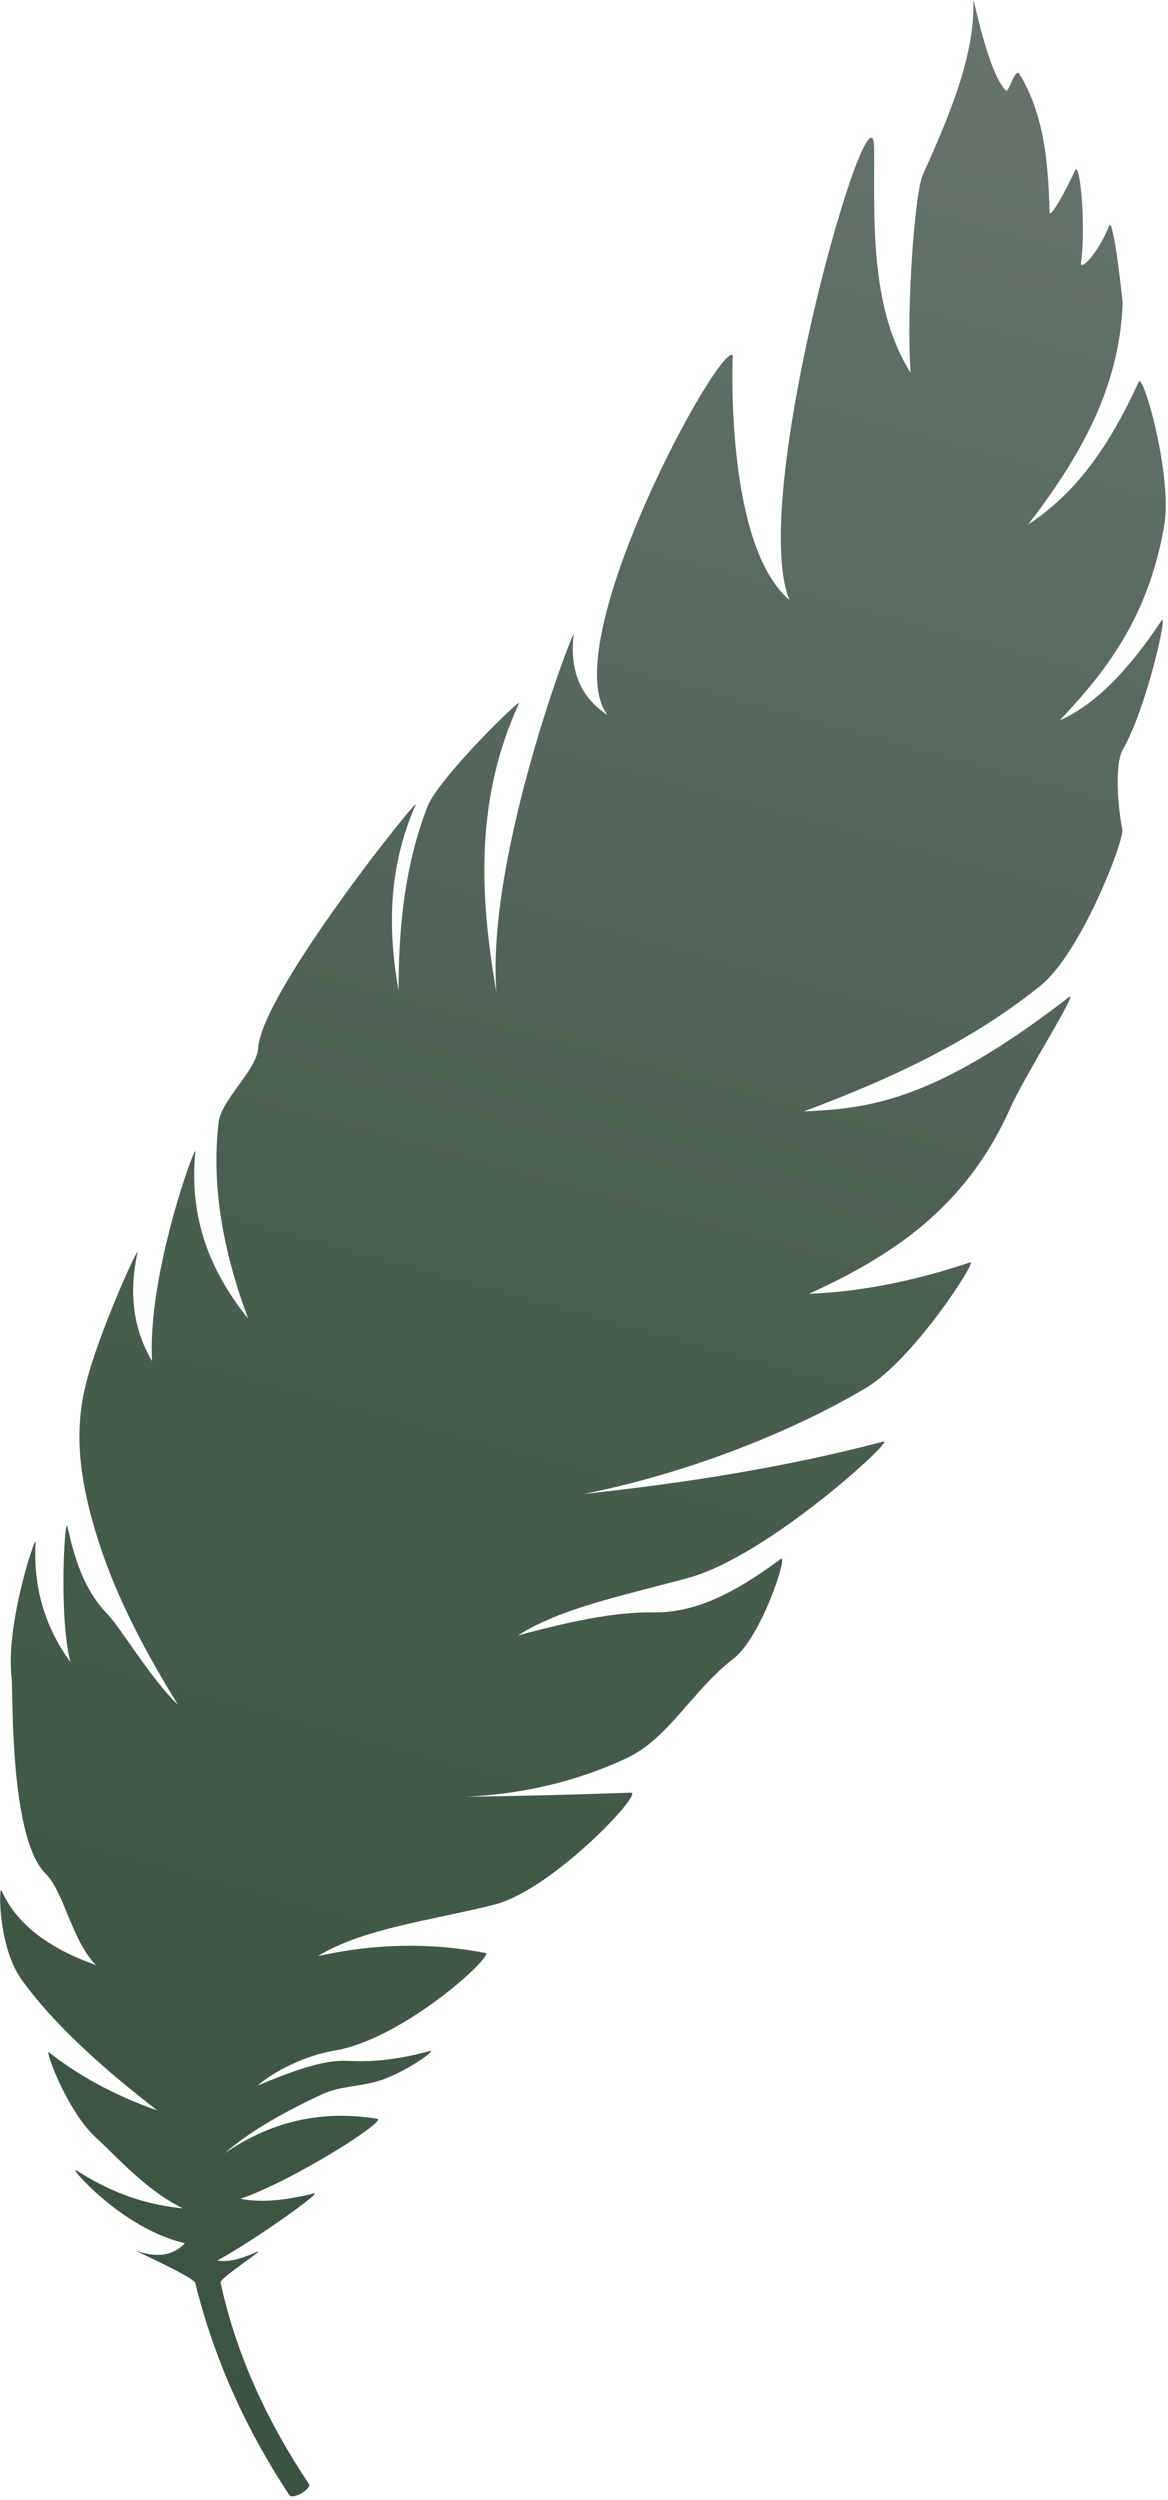 <svg xmlns="http://www.w3.org/2000/svg" xmlns:xlink="http://www.w3.org/1999/xlink" xmlns:serif="http://www.serif.com/" width="100%" height="100%" viewBox="0 0 194 415" xml:space="preserve" style="fill-rule:evenodd;clip-rule:evenodd;stroke-linejoin:round;stroke-miterlimit:2;">    <g transform="matrix(0.669,0,0,0.669,-287.699,-179.271)">        <path d="M558.902,442.489C559.664,440.831 538.913,460.993 536.146,468.17C530.514,482.781 529,498.101 528.995,513.682C526.246,498.339 526.489,482.996 533.244,467.653C534.43,464.959 494.949,514.19 494.13,528.071C493.814,533.446 484.963,540.838 484.31,546.504C482.451,562.626 485.567,578.869 491.66,595.184C482.286,583.568 476.877,570.212 478.557,553.747C478.84,550.978 466.555,584.097 467.799,605.73C462.876,597.366 462.118,588.308 464.177,578.78C464.65,576.591 454.396,598.804 451.24,611.88C448.1,624.886 450.317,637.549 454.755,651.187C459.148,664.688 466.169,677.913 474.248,691.026C467.461,684.498 459.935,671.801 456.779,668.55C450.891,662.485 448.565,654.724 446.766,646.713C446.15,643.971 444.588,668.856 447.511,680.374C440.735,671.047 438.291,661.037 438.883,650.547C438.996,648.553 431.376,670.765 432.918,684.208C433.334,687.84 432.316,724.004 441.395,732.924C445.897,737.347 447.823,749.392 453.866,755.576C442.6,751.591 434.311,745.726 430.414,737.087C429.744,735.601 429.523,750.907 435.323,759.066C443.046,769.931 455.505,781.177 469.082,791.626C458.26,787.86 449.526,782.933 442.195,777.228C441.102,776.377 446.642,791.875 454.03,798.552C459.157,803.187 466.123,811.341 475.464,815.951C464.761,814.913 456.417,811.239 449.012,806.515C446.557,804.949 460.414,821.131 475.954,824.568C473.258,827.512 469.391,828.296 464.174,826.586C462.634,826.081 478.161,832.992 478.518,834.439C483.136,853.163 491.027,870.659 501.851,887.056C502.757,888.429 507.451,885.403 506.777,884.393C496.606,869.128 488.772,852.695 484.807,834.327C484.573,833.244 496.406,825.622 493.861,826.738C488.426,829.121 485.943,829.207 484.008,828.868C493.048,823.989 510.387,811.628 507.976,812.224C501.388,813.852 495.158,814.643 489.734,813.555C502.734,809.151 526.338,794.146 523.688,793.716C511.082,791.668 498.477,793.619 485.872,802.238C492.357,796.517 501.848,791.393 510.106,787.591C514.532,785.553 519.182,785.816 524.22,784.262C530.496,782.326 539.095,776.263 536.603,776.939C530.234,778.666 523.57,779.742 516.231,779.335C510.099,778.996 501.716,782.26 493.995,785.46C498.375,781.756 505.761,778.039 513.035,776.805C530.534,773.838 552.905,753.021 550.584,752.572C537.409,750.022 523.58,750.089 508.95,753.358C520.203,746.462 536.993,744.526 552.641,740.615C567.159,736.985 589.959,712.671 586.709,712.788C573.525,713.263 559.773,713.596 545.619,713.828C559.428,713.145 572.83,710.221 585.669,704.206C596.033,699.35 601.891,687.47 612.195,679.5C619.116,674.147 625.851,653.365 623.898,654.794C614.538,661.645 604.116,668.258 592.171,668.057C582.321,667.891 570.659,670.543 558.622,673.778C569.464,666.928 584.395,664.009 601.013,659.475C620.7,654.103 652.551,624.835 649.385,625.667C624.453,632.217 599.695,635.999 575.006,638.67C600.205,633.673 626.179,623.557 644.963,612.403C656.93,605.298 672.715,580.615 670.97,581.196C657.15,585.793 643.77,588.521 630.92,588.998C651.058,579.791 669.705,567.968 680.852,542.966C684.497,534.79 698.17,513.269 695.416,515.4C661.578,541.581 645.343,543.023 629.62,543.747C650.592,535.908 670.82,526.688 688.394,512.539C698.384,504.496 709.208,476.529 708.679,473.789C707.43,467.317 706.878,457.355 708.762,454.077C714.748,443.66 720.125,419.384 718.416,421.954C708.76,436.469 700.59,443.391 693.117,446.753C704.464,434.703 715.041,421.496 719.082,398.486C721.223,386.291 713.854,360.289 712.757,362.701C703.456,383.136 694.352,392.043 685.294,398.153C697.625,382.065 707.846,364.991 708.762,343.56C708.818,342.266 706.389,321.47 705.433,323.92C702.77,330.746 698.11,335.487 698.443,333.074C699.676,324.141 698.187,307.572 696.945,310.272C694.837,314.856 690.67,322.589 690.62,320.591C690.313,308.342 689.278,296.364 683.13,286.305C682.106,284.628 680.438,291.09 679.802,290.466C675.283,286.029 671.641,266.569 671.694,268.073C672.189,281.904 665.297,297.671 659.112,311.44C657.284,315.509 654.961,343.704 656.129,360.44C645.552,343.973 647.256,320.069 647.065,304.817C646.805,283.936 615.615,391.074 626.027,416.837C609.855,403.006 611.965,356.125 611.965,356.125C608.63,352.882 567.713,427.943 580.853,445.373C573.679,440.68 571.503,433.725 572.474,425.347C572.705,423.35 550.642,480.412 553.3,514.258C549.139,490.335 547.91,466.412 558.902,442.489Z" style="fill:url(#_Linear1);"></path>    </g>    <defs>        <linearGradient id="_Linear1" x1="0" y1="0" x2="1" y2="0" gradientUnits="userSpaceOnUse" gradientTransform="matrix(175.161,-614.742,614.742,175.161,501.84,888.483)"><stop offset="0" style="stop-color:rgb(58,82,64);stop-opacity:1"></stop><stop offset="0.44" style="stop-color:rgb(72,93,78);stop-opacity:1"></stop><stop offset="1" style="stop-color:rgb(104,117,109);stop-opacity:1"></stop></linearGradient>    </defs></svg>